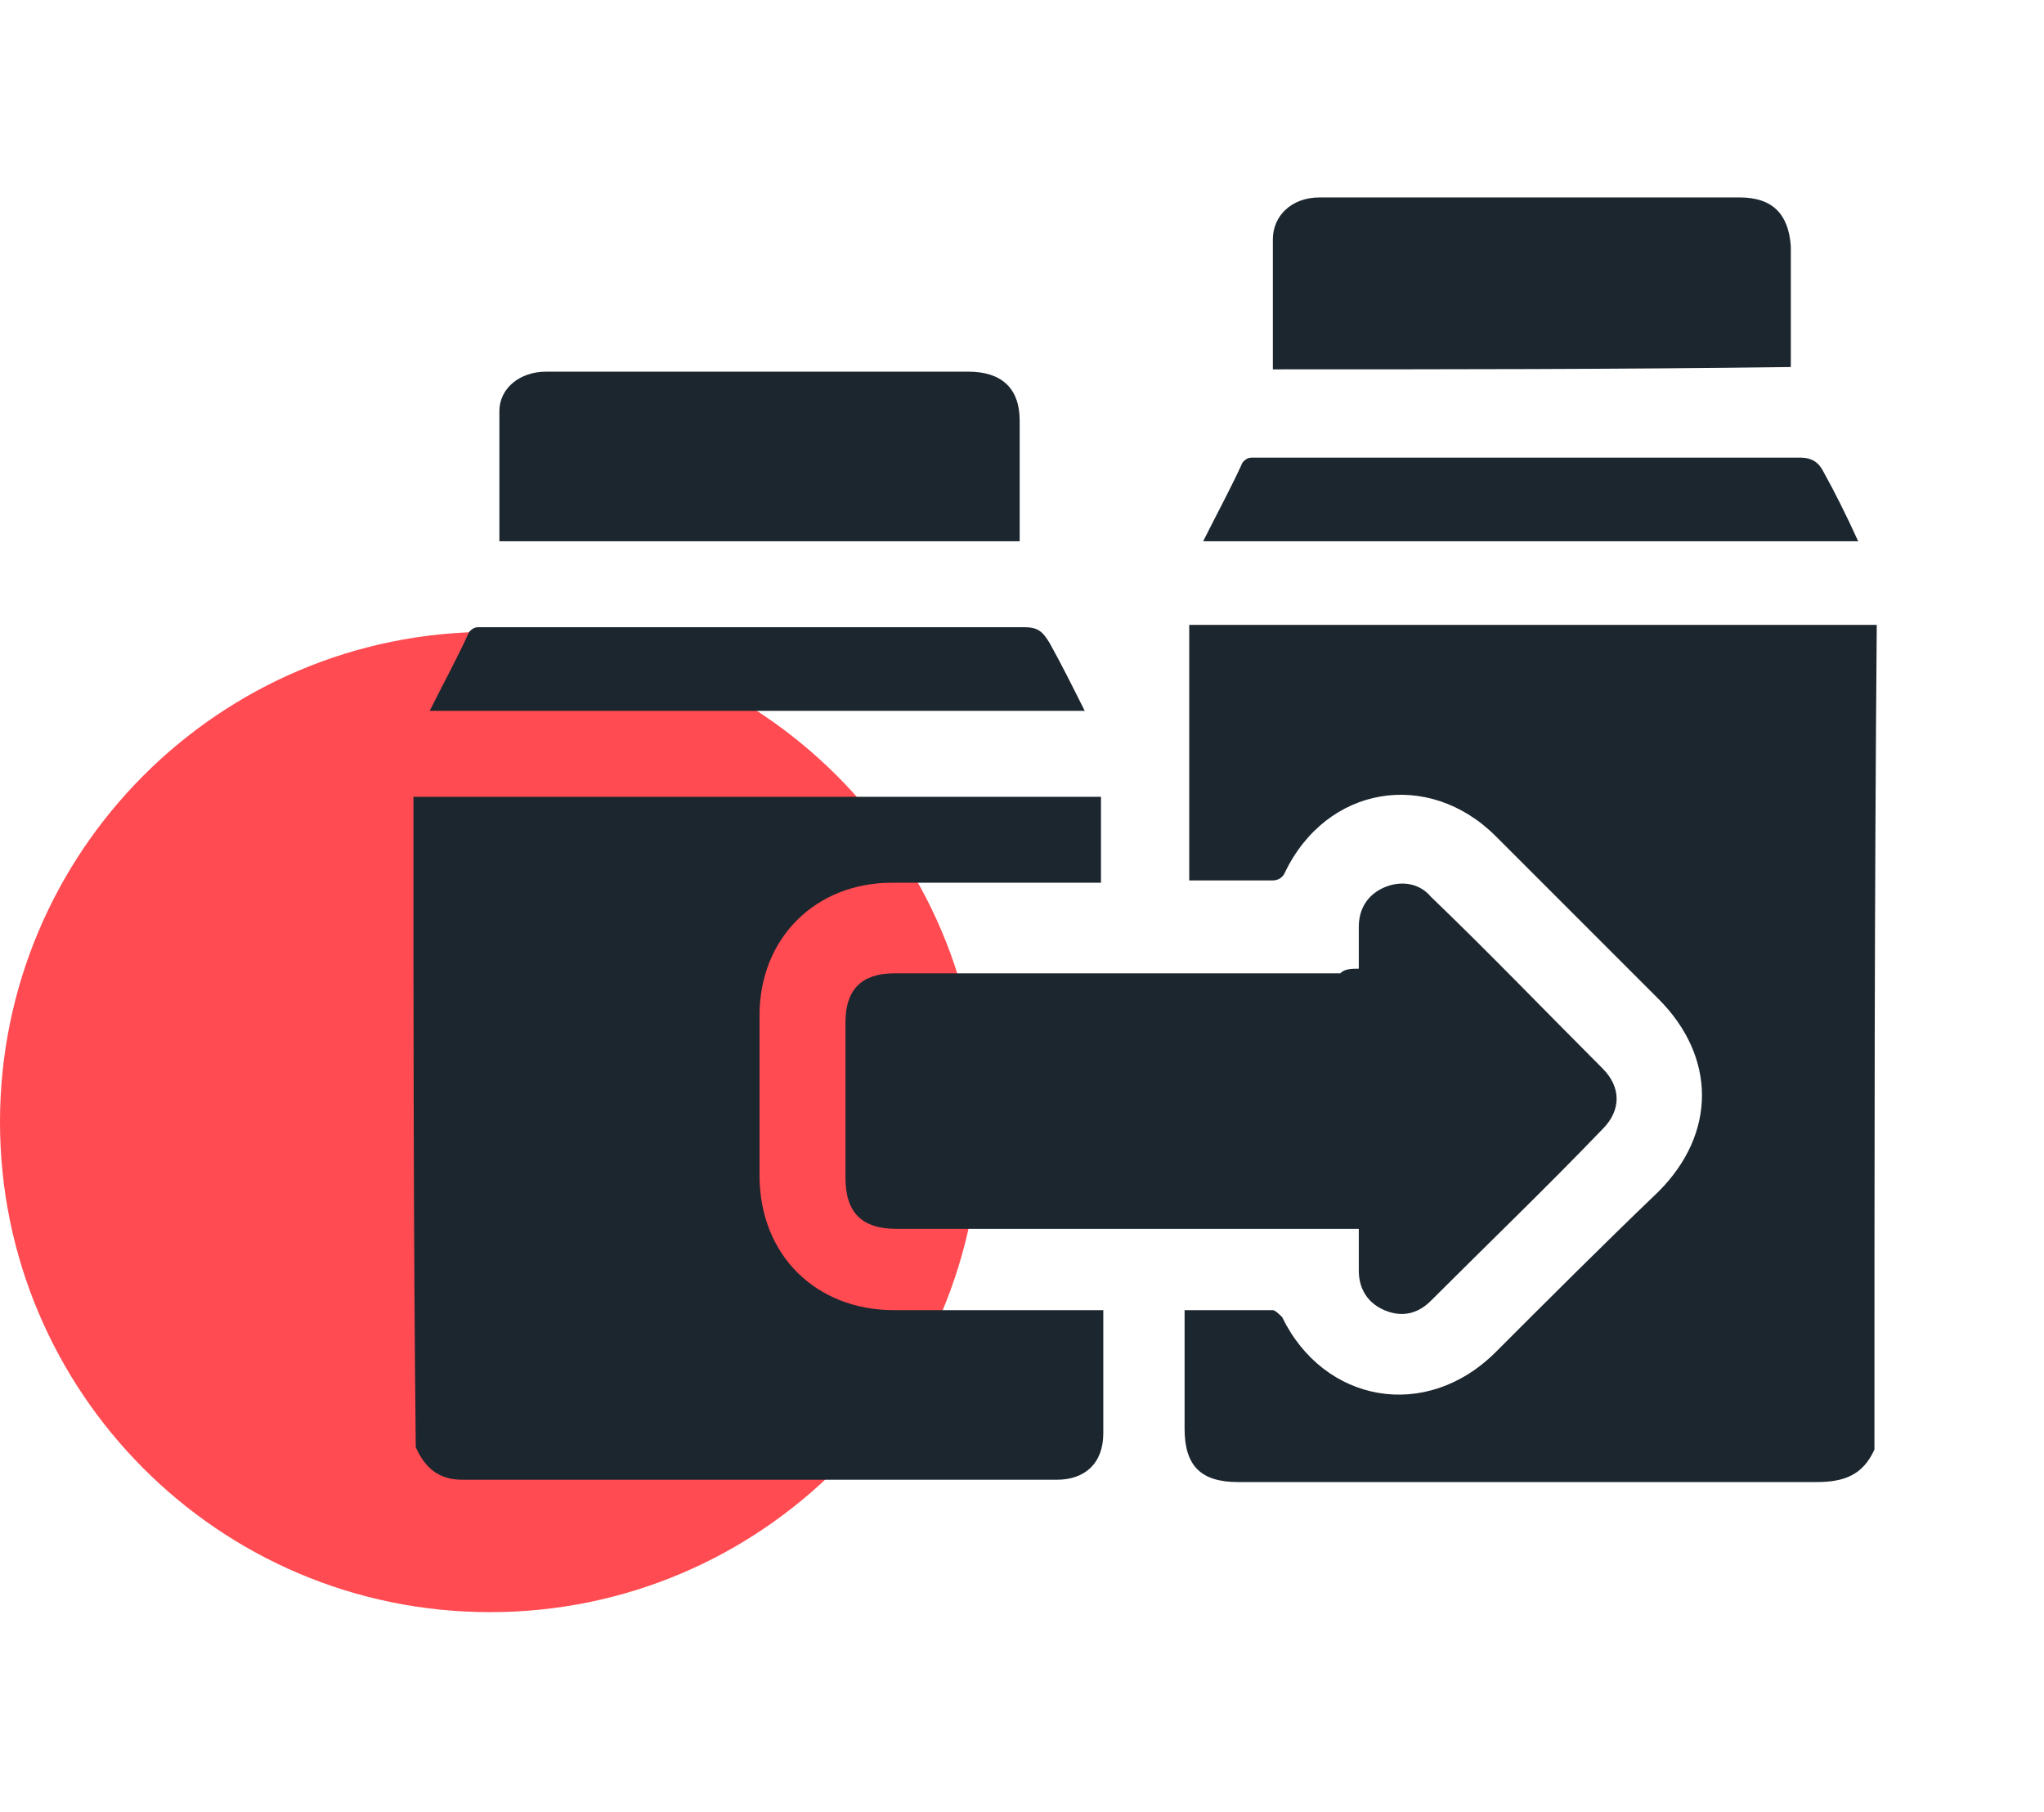 <?xml version="1.0" encoding="utf-8"?>
<!-- Generator: Adobe Illustrator 26.0.0, SVG Export Plug-In . SVG Version: 6.00 Build 0)  -->
<svg version="1.1" id="Layer_1" xmlns="http://www.w3.org/2000/svg" xmlns:xlink="http://www.w3.org/1999/xlink" x="0px" y="0px"
	 width="88px" height="78px" viewBox="0 0 88 78" style="enable-background:new 0 0 88 78;" xml:space="preserve">
<style type="text/css">
	.st0{fill:#FF4B51;}
	.st1{fill:#1C262F;}
</style>
<g>
	<path class="st0" d="M42.2,48.3c0,11.6-9.4,21.1-21.1,21.1S0,59.9,0,48.3s9.4-21.1,21.1-21.1C32.7,27.2,42.2,36.6,42.2,48.3z"/>
	<g>
		<path class="st1" d="M80.7,62.4c-0.5,1.1-1.3,1.4-2.5,1.4c-8.3,0-16.6,0-24.9,0c-1.6,0-2.3-0.7-2.3-2.3c0-1.7,0-3.3,0-5.1
			c1.3,0,2.5,0,3.8,0c0.1,0,0.3,0.2,0.4,0.3c1.8,3.7,6.2,4.5,9.2,1.5c2.3-2.3,4.6-4.6,7-6.9c2.5-2.5,2.5-5.8,0-8.3
			c-2.3-2.3-4.7-4.7-7-7c-2.9-2.9-7.3-2.2-9.1,1.6c-0.1,0.2-0.3,0.3-0.5,0.3c-1.2,0-2.3,0-3.6,0c0-3.7,0-7.3,0-11
			c9.8,0,19.7,0,29.6,0C80.7,38.8,80.7,50.6,80.7,62.4z"/>
		<path class="st1" d="M17.8,34.3c9.8,0,19.7,0,29.6,0c0,1.2,0,2.4,0,3.7c-0.2,0-0.5,0-0.7,0c-2.8,0-5.5,0-8.3,0
			c-3.3,0-5.7,2.4-5.7,5.7c0,2.3,0,4.6,0,6.9c0,3.4,2.4,5.8,5.8,5.8c2.9,0,5.9,0,8.8,0c0,0,0.1,0,0.2,0c0,0.1,0,0.3,0,0.5
			c0,1.6,0,3.2,0,4.8c0,1.3-0.8,2-2,2c-8.5,0-17,0-25.6,0c-1,0-1.6-0.5-2-1.4C17.8,53.1,17.8,43.7,17.8,34.3z"/>
		<path class="st1" d="M58.5,41.7c0-0.7,0-1.2,0-1.8c0-0.8,0.4-1.4,1.1-1.7c0.7-0.3,1.5-0.2,2,0.4c2.5,2.4,4.9,4.9,7.4,7.4
			c0.8,0.8,0.8,1.8,0,2.6c-2.4,2.5-4.9,4.9-7.4,7.4c-0.6,0.6-1.3,0.7-2,0.4c-0.7-0.3-1.1-0.9-1.1-1.7c0-0.6,0-1.1,0-1.8
			c-0.3,0-0.5,0-0.7,0c-6.4,0-12.8,0-19.2,0c-1.5,0-2.2-0.7-2.2-2.2c0-2.2,0-4.5,0-6.7c0-1.4,0.7-2.1,2.1-2.1c6.4,0,12.8,0,19.2,0
			C57.9,41.7,58.2,41.7,58.5,41.7z"/>
		<path class="st1" d="M54.8,15.9c0-1.9,0-3.7,0-5.6c0-1,0.8-1.8,2-1.8c2.9,0,5.7,0,8.6,0c3.2,0,6.3,0,9.5,0c1.4,0,2.1,0.7,2.2,2.1
			c0,1.7,0,3.4,0,5.2C69.6,15.9,62.3,15.9,54.8,15.9z"/>
		<path class="st1" d="M21.5,23.3c0-1.9,0-3.8,0-5.6c0-1,0.9-1.7,2-1.7c2.4,0,4.7,0,7.1,0c3.7,0,7.4,0,11.1,0c1.4,0,2.2,0.7,2.2,2.1
			c0,1.7,0,3.4,0,5.2C36.3,23.3,29,23.3,21.5,23.3z"/>
		<path class="st1" d="M80,23.3c-9.4,0-18.8,0-28.2,0c0.6-1.2,1.2-2.3,1.7-3.4c0.1-0.1,0.2-0.2,0.4-0.2c0.1,0,0.2,0,0.4,0
			c7.7,0,15.5,0,23.2,0c0.5,0,0.8,0.2,1,0.6C79,21.2,79.5,22.2,80,23.3z"/>
		<path class="st1" d="M46.7,30.6c-9.4,0-18.8,0-28.2,0c0.6-1.2,1.2-2.3,1.7-3.4c0.1-0.1,0.2-0.2,0.4-0.2c0.1,0,0.3,0,0.4,0
			c7.7,0,15.4,0,23.1,0c0.6,0,0.8,0.2,1.1,0.7C45.7,28.6,46.2,29.6,46.7,30.6z"/>
	</g>
</g>
</svg>
